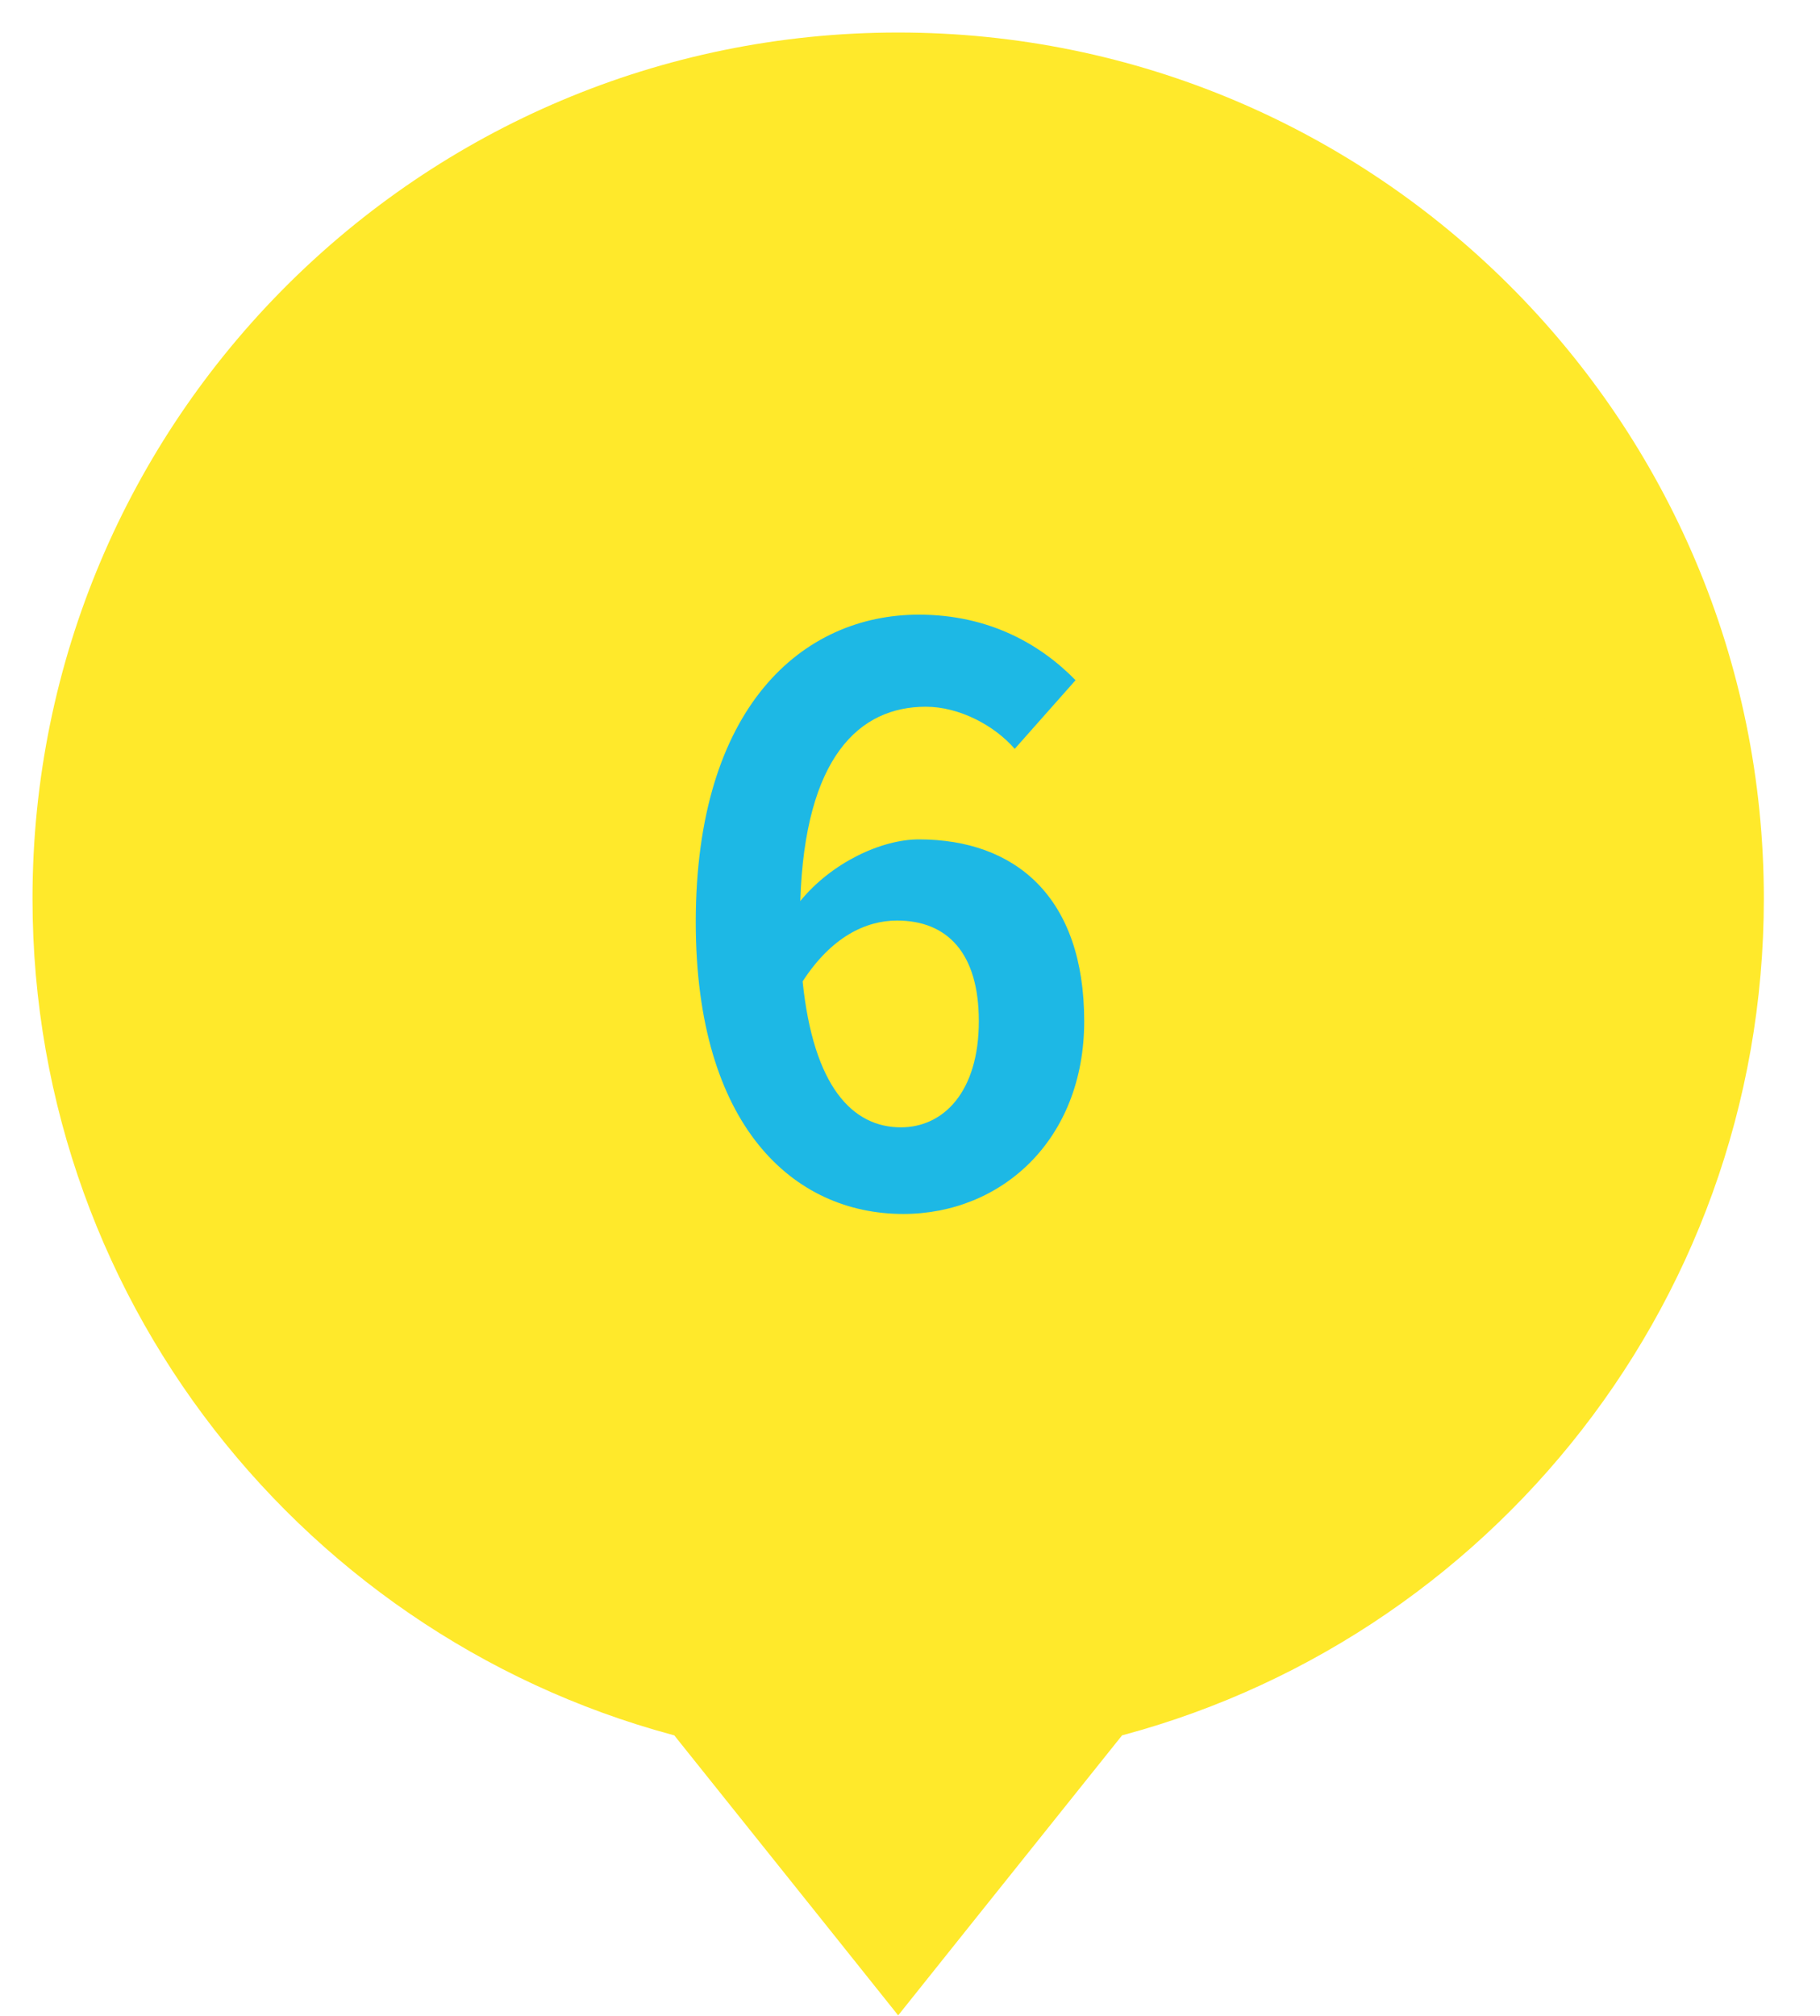 <svg width="28" height="31" viewBox="0 0 28 31" fill="none" xmlns="http://www.w3.org/2000/svg">
<path fill-rule="evenodd" clip-rule="evenodd" d="M16.41 25.351C21.69 24.169 25.636 19.454 25.636 13.818C25.636 7.291 20.345 2 13.818 2C7.291 2 2 7.291 2 13.818C2 19.455 5.946 24.169 11.226 25.351L13.818 28.59L16.41 25.351Z" fill="#FFE92B"/>
<path d="M16.41 25.351L16.082 23.887L15.568 24.002L15.238 24.414L16.41 25.351ZM11.226 25.351L12.398 24.414L12.068 24.002L11.554 23.887L11.226 25.351ZM13.818 28.59L12.647 29.527L13.818 30.992L14.989 29.527L13.818 28.59ZM16.737 26.815C22.688 25.483 27.136 20.172 27.136 13.818H24.136C24.136 18.737 20.692 22.856 16.082 23.887L16.737 26.815ZM27.136 13.818C27.136 6.463 21.173 0.5 13.818 0.5V3.5C19.516 3.5 24.136 8.12 24.136 13.818H27.136ZM13.818 0.5C6.463 0.5 0.5 6.463 0.5 13.818H3.5C3.5 8.12 8.12 3.5 13.818 3.5V0.5ZM0.5 13.818C0.5 20.172 4.948 25.483 10.899 26.815L11.554 23.887C6.944 22.856 3.5 18.737 3.5 13.818H0.5ZM10.055 26.288L12.647 29.527L14.989 27.654L12.398 24.414L10.055 26.288ZM14.989 29.527L17.581 26.288L15.238 24.414L12.647 27.654L14.989 29.527Z" fill="#FFE92B"/>
<path d="M13.86 17.336C14.52 17.336 15.059 16.784 15.059 15.704C15.059 14.648 14.568 14.156 13.8 14.156C13.319 14.156 12.791 14.408 12.348 15.092C12.515 16.712 13.116 17.336 13.86 17.336ZM16.547 10.46L15.611 11.516C15.3 11.156 14.759 10.868 14.243 10.868C13.223 10.868 12.383 11.636 12.312 13.856C12.791 13.268 13.559 12.908 14.136 12.908C15.623 12.908 16.68 13.796 16.68 15.704C16.68 17.528 15.408 18.668 13.896 18.668C12.204 18.668 10.704 17.312 10.704 14.18C10.704 10.868 12.348 9.452 14.136 9.452C15.216 9.452 16.008 9.908 16.547 10.46Z" fill="#1DB8E5"/>
</svg>
